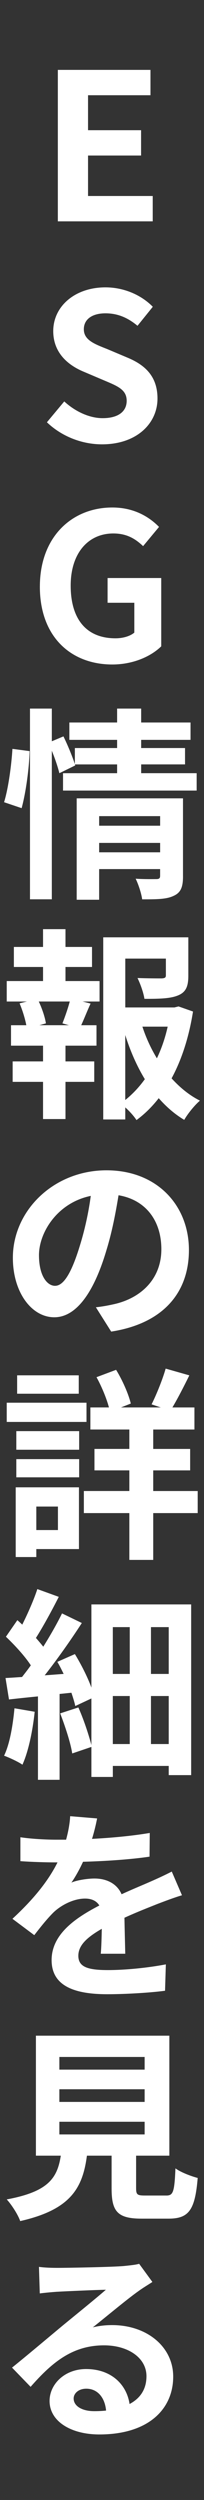 <?xml version="1.0" encoding="UTF-8"?>
<svg id="_レイヤー_1" data-name="レイヤー 1" xmlns="http://www.w3.org/2000/svg" width="13" height="159" viewBox="0 0 13 159">
  <rect x="0" y="0" width="13" height="159" fill="#333333" stroke="none"/>
  <defs>
    <style>
      .cls-1 {
        isolation: isolate;
      }

      .cls-2 {
        fill: #fff;
        stroke-width: 0px;
      }
    </style>
  </defs>
  <g id="ESG情報の詳細を見る" class="cls-1">
    <g class="cls-1">
      <path class="cls-2" d="M3.686,4.445h5.903v1.612h-3.979v2.224h3.38v1.611h-3.38v2.574h4.122v1.612H3.686V4.445Z"/>
    </g>
    <g class="cls-1">
      <path class="cls-2" d="M2.99,26.857l1.105-1.326c.689.637,1.599,1.065,2.444,1.065,1.001,0,1.534-.429,1.534-1.104,0-.715-.585-.937-1.443-1.3l-1.287-.547c-.975-.402-1.95-1.183-1.95-2.587,0-1.573,1.378-2.782,3.328-2.782,1.118,0,2.236.442,3.016,1.235l-.975,1.209c-.611-.507-1.248-.793-2.042-.793-.845,0-1.378.377-1.378,1.014,0,.689.676.937,1.495,1.262l1.262.533c1.17.48,1.937,1.222,1.937,2.612,0,1.573-1.312,2.912-3.536,2.912-1.287,0-2.574-.507-3.51-1.403Z"/>
    </g>
    <g class="cls-1">
      <path class="cls-2" d="M2.541,37.308c0-3.172,2.054-5.031,4.615-5.031,1.391,0,2.354.599,2.978,1.235l-1.015,1.222c-.48-.455-1.026-.806-1.897-.806-1.6,0-2.718,1.248-2.718,3.315,0,2.093.962,3.354,2.86,3.354.455,0,.923-.13,1.196-.363v-1.898h-1.704v-1.573h3.419v4.343c-.65.637-1.781,1.156-3.12,1.156-2.613,0-4.615-1.742-4.615-4.953Z"/>
    </g>
    <g class="cls-1">
      <path class="cls-2" d="M.26,51.021c.273-.884.468-2.34.533-3.393l1.092.143c-.026,1.079-.234,2.626-.507,3.628l-1.118-.378ZM12.532,49.176v1.105H4.017v-1.105h3.446v-.559h-2.692l.026.064-1.014.494c-.091-.377-.273-.923-.481-1.43v9.451h-1.391v-12.13h1.391v2.08l.741-.312c.273.559.572,1.287.728,1.768v-1.026h2.692v-.521h-3.043v-1.104h3.043v-.885h1.533v.885h3.146v1.104h-3.146v.521h2.795v1.04h-2.795v.559h3.536ZM11.662,55.729c0,.676-.131,1.04-.599,1.248-.455.221-1.104.221-2.002.221-.052-.377-.234-.937-.416-1.313.532.039,1.144.026,1.313.026.182,0,.246-.052.246-.208v-.429h-3.887v1.95h-1.43v-6.449h6.774v4.954ZM6.318,51.906v.61h3.887v-.61h-3.887ZM10.205,54.207v-.598h-3.887v.598h3.887Z"/>
    </g>
    <g class="cls-1">
      <path class="cls-2" d="M4.173,62.396h2.171v1.301h-1.079l.507.13c-.221.48-.416.987-.598,1.378h.975v1.3h-1.976v1.001h1.833v1.3h-1.833v2.366h-1.43v-2.366H.806v-1.3h1.937v-1.001H.702v-1.3h.975c-.078-.416-.247-.962-.429-1.392l.468-.116H.429v-1.301h2.314v-.896H.884v-1.274h1.859v-1.131h1.43v1.131h1.69v1.274h-1.69v.896ZM3.978,65.087c.156-.39.351-.949.468-1.391h-1.976c.221.468.403,1.026.455,1.391l-.416.117h1.885l-.416-.117ZM12.299,64.333c-.248,1.573-.702,3.029-1.365,4.251.533.585,1.131,1.079,1.807,1.417-.338.286-.779.832-1.001,1.223-.61-.364-1.144-.832-1.625-1.379-.416.533-.884,1.001-1.417,1.392-.169-.26-.441-.56-.715-.807v.768h-1.404v-11.584h5.422v2.444c0,.663-.144,1.04-.65,1.248-.494.208-1.196.221-2.146.221-.065-.416-.26-.948-.442-1.325.638.025,1.353.025,1.548.025.194-.013.26-.052.26-.194v-1.066h-2.587v3.107h3.133l.26-.065.924.325ZM7.982,69.962c.468-.377.884-.818,1.248-1.326-.508-.832-.924-1.781-1.248-2.808v4.134ZM9.074,65.295c.234.715.546,1.391.924,2.015.299-.624.532-1.312.688-2.015h-1.612Z"/>
    </g>
    <g class="cls-1">
      <path class="cls-2" d="M7.086,84.69l-.976-1.547c.494-.053.858-.131,1.209-.209,1.664-.39,2.964-1.586,2.964-3.483,0-1.794-.975-3.134-2.729-3.433-.183,1.105-.403,2.302-.78,3.523-.78,2.626-1.898,4.238-3.315,4.238-1.443,0-2.639-1.586-2.639-3.783,0-3.003,2.6-5.564,5.967-5.564,3.224,0,5.252,2.236,5.252,5.07,0,2.743-1.678,4.68-4.953,5.188ZM3.51,81.778c.546,0,1.053-.819,1.586-2.574.299-.962.546-2.067.689-3.146-2.145.442-3.302,2.34-3.302,3.771,0,1.312.52,1.95,1.027,1.95Z"/>
    </g>
    <g class="cls-1">
      <path class="cls-2" d="M5.512,90.435H.429v-1.222h5.083v1.222ZM5.031,98.521h-2.717v.507h-1.313v-4.434h4.03v3.927ZM1.04,91.02h4.004v1.184H1.04v-1.184ZM1.04,92.801h4.004v1.157H1.04v-1.157ZM5.018,88.641H1.092v-1.17h3.926v1.17ZM2.314,95.817v1.495h1.378v-1.495h-1.378ZM12.598,96.233h-2.834v2.977h-1.521v-2.977h-2.899v-1.404h2.899v-1.313h-2.223v-1.364h2.223v-1.235h-2.483v-1.404h1.183c-.156-.585-.468-1.339-.793-1.924l1.248-.468c.416.676.793,1.547.937,2.145l-.625.247h2.535l-.585-.195c.312-.624.702-1.586.897-2.274l1.508.429c-.364.741-.754,1.495-1.079,2.041h1.404v1.404h-2.626v1.235h2.353v1.364h-2.353v1.313h2.834v1.404Z"/>
    </g>
    <g class="cls-1">
      <path class="cls-2" d="M2.21,108.868c-.13,1.234-.403,2.535-.78,3.367-.26-.183-.845-.455-1.17-.572.364-.754.559-1.924.663-3.016l1.287.221ZM12.182,102.043v10.855h-1.43v-.585h-3.562v.701h-1.365v-1.91l-1.222.416c-.104-.677-.455-1.742-.767-2.549l1.157-.377c.338.754.65,1.703.832,2.393v-2.965l-1.027.481c-.052-.247-.143-.533-.247-.845l-.754.078v5.46h-1.378v-5.305c-.663.065-1.287.13-1.846.195l-.221-1.365c.312-.013.676-.039,1.053-.064.182-.234.377-.481.559-.741-.377-.585-1.027-1.287-1.586-1.82l.728-1.053c.104.091.208.182.312.286.364-.729.741-1.586.962-2.263l1.365.494c-.455.897-1.001,1.898-1.456,2.613.169.195.338.39.468.559.455-.728.884-1.481,1.196-2.119l1.261.611c-.689,1.066-1.56,2.301-2.366,3.328l1.209-.091c-.13-.26-.26-.533-.403-.767l1.118-.494c.403.663.806,1.456,1.053,2.132v-5.291h6.357ZM7.189,103.485v2.978h1.079v-2.978h-1.079ZM7.189,110.922h1.079v-3.055h-1.079v3.055ZM10.752,103.485h-1.132v2.978h1.132v-2.978ZM10.752,110.922v-3.055h-1.132v3.055h1.132Z"/>
    </g>
    <g class="cls-1">
      <path class="cls-2" d="M5.863,116.953c1.235-.065,2.535-.183,3.68-.377l-.014,1.508c-1.234.182-2.834.286-4.238.325-.221.48-.481.948-.741,1.326.338-.156,1.04-.261,1.469-.261.793,0,1.443.338,1.729,1.001.676-.312,1.223-.533,1.756-.767.507-.221.961-.429,1.442-.676l.65,1.508c-.416.117-1.104.377-1.548.546-.584.234-1.325.52-2.118.884.013.729.038,1.69.052,2.288h-1.56c.039-.39.052-1.014.065-1.586-.975.56-1.495,1.066-1.495,1.716,0,.716.611.91,1.885.91,1.105,0,2.548-.143,3.692-.364l-.052,1.678c-.857.117-2.457.221-3.679.221-2.041,0-3.549-.494-3.549-2.171,0-1.664,1.56-2.704,3.042-3.472-.195-.324-.546-.441-.91-.441-.728,0-1.534.416-2.028.896-.39.391-.767.858-1.209,1.431l-1.391-1.04c1.365-1.262,2.288-2.418,2.873-3.588h-.169c-.533,0-1.482-.026-2.197-.078v-1.521c.663.104,1.625.156,2.288.156h.624c.143-.521.234-1.027.26-1.495l1.716.143c-.065.325-.156.755-.325,1.301Z"/>
    </g>
    <g class="cls-1">
      <path class="cls-2" d="M10.596,139.637c.441,0,.52-.221.585-1.729.325.247,1.014.507,1.417.61-.169,2.055-.572,2.588-1.859,2.588h-1.716c-1.548,0-1.911-.469-1.911-1.925v-2.08h-1.573c-.273,2.067-1.04,3.433-4.251,4.16-.143-.416-.559-1.053-.858-1.378,2.665-.494,3.224-1.365,3.445-2.782h-1.586v-7.631h8.503v7.631h-2.119v2.067c0,.416.078.468.571.468h1.353ZM3.783,131.629h5.434v-.806H3.783v.806ZM3.783,133.683h5.434v-.806H3.783v.806ZM3.783,135.75h5.434v-.806H3.783v.806Z"/>
    </g>
    <g class="cls-1">
      <path class="cls-2" d="M3.666,144.237c.689,0,3.471-.052,4.213-.116.532-.053.832-.092.987-.144l.845,1.157c-.299.195-.61.377-.91.598-.701.494-2.066,1.639-2.886,2.288.429-.104.819-.143,1.235-.143,2.21,0,3.887,1.378,3.887,3.276,0,2.054-1.56,3.679-4.706,3.679-1.807,0-3.172-.832-3.172-2.132,0-1.053.949-2.028,2.327-2.028,1.611,0,2.587.988,2.77,2.224.715-.378,1.078-.976,1.078-1.769,0-1.17-1.17-1.963-2.704-1.963-1.989,0-3.289,1.053-4.68,2.639l-1.183-1.222c.923-.741,2.496-2.067,3.263-2.704.728-.598,2.08-1.69,2.717-2.249-.663.013-2.457.091-3.146.13-.351.026-.767.065-1.066.104l-.052-1.689c.364.052.819.064,1.183.064ZM6.006,153.351c.273,0,.52-.013.754-.038-.078-.846-.559-1.392-1.261-1.392-.494,0-.806.299-.806.624,0,.481.533.806,1.313.806Z"/>
    </g>
  </g>
</svg>